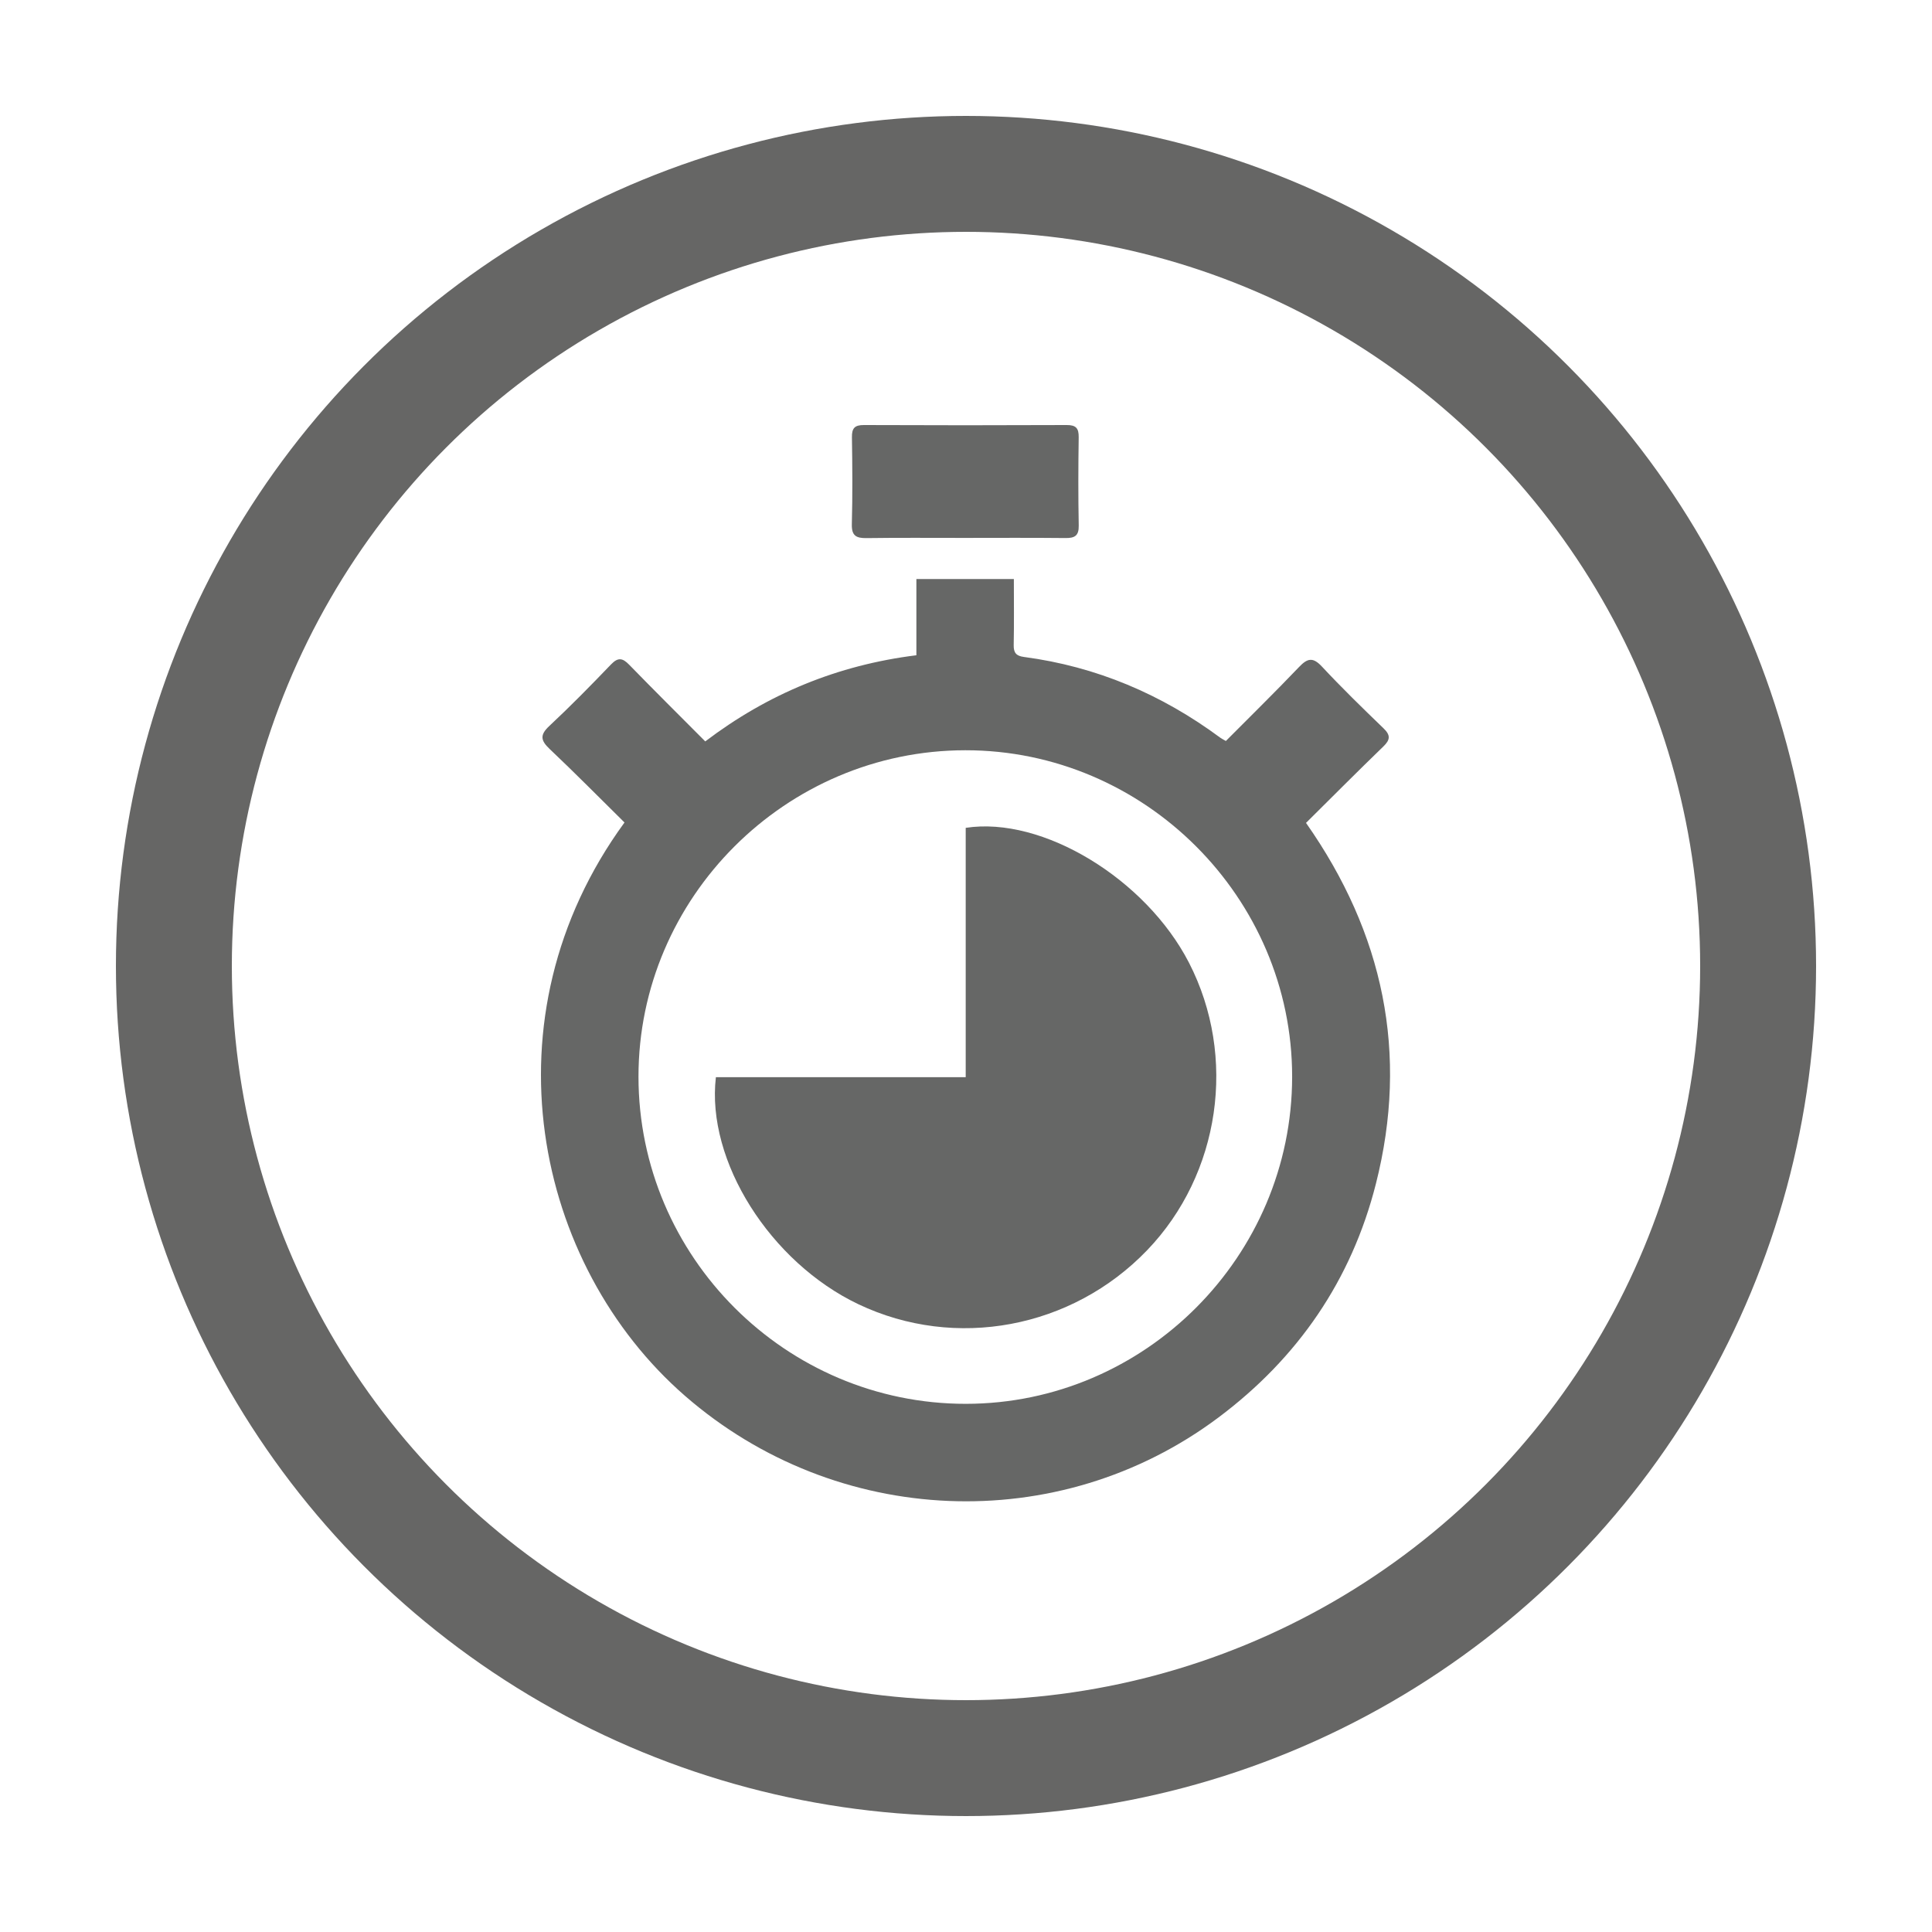 <svg width="100" height="100" viewBox="0 0 100 100" fill="none" xmlns="http://www.w3.org/2000/svg">
<path fill-rule="evenodd" clip-rule="evenodd" d="M32.324 42.572C31.042 41.307 29.766 40.013 28.447 38.765C27.976 38.319 27.94 38.036 28.435 37.574C29.532 36.549 30.585 35.476 31.625 34.392C31.987 34.015 32.22 34.051 32.563 34.403C33.847 35.723 35.155 37.02 36.504 38.375C39.743 35.916 43.355 34.423 47.432 33.916C47.432 32.591 47.432 31.305 47.432 29.971C49.137 29.971 50.761 29.971 52.477 29.971C52.477 31.125 52.492 32.256 52.469 33.386C52.46 33.787 52.6 33.951 52.993 34.003C56.75 34.5 60.123 35.935 63.162 38.184C63.233 38.237 63.316 38.275 63.451 38.353C64.715 37.081 65.998 35.825 67.236 34.527C67.674 34.067 67.954 33.999 68.424 34.503C69.448 35.6 70.524 36.65 71.606 37.692C71.974 38.046 71.97 38.282 71.606 38.634C70.266 39.929 68.952 41.252 67.599 42.593C71.612 48.307 72.927 54.528 71.216 61.275C69.953 66.258 67.179 70.291 63.063 73.372C54.784 79.569 43.281 79.059 35.458 72.252C27.678 65.483 24.95 52.671 32.324 42.572ZM49.966 38.833C40.673 38.839 33.046 46.456 33.048 55.728C33.05 65.052 40.675 72.67 49.997 72.662C59.272 72.654 66.878 65.026 66.881 55.731C66.884 46.459 59.244 38.827 49.966 38.833Z" fill="#666766"/>
<path fill-rule="evenodd" clip-rule="evenodd" d="M49.896 27.842C48.214 27.843 46.533 27.828 44.852 27.852C44.319 27.859 44.075 27.734 44.091 27.134C44.131 25.635 44.119 24.135 44.096 22.636C44.088 22.165 44.235 21.998 44.717 22C48.216 22.015 51.715 22.015 55.214 22C55.697 21.998 55.84 22.169 55.833 22.637C55.81 24.159 55.806 25.682 55.835 27.204C55.845 27.739 55.62 27.854 55.145 27.849C53.395 27.831 51.646 27.841 49.896 27.842Z" fill="#666766"/>
<path fill-rule="evenodd" clip-rule="evenodd" d="M37.054 55.756C41.365 55.756 45.635 55.756 49.985 55.756C49.985 51.41 49.985 47.123 49.985 42.849C53.962 42.235 59.309 45.494 61.541 49.829C64.046 54.698 63.163 60.768 59.377 64.71C55.48 68.766 49.453 69.895 44.433 67.508C39.872 65.338 36.545 60.094 37.054 55.756Z" fill="#666766"/>
<circle cx="50" cy="50" r="41" stroke="#666665" stroke-width="6"/>
</svg>
